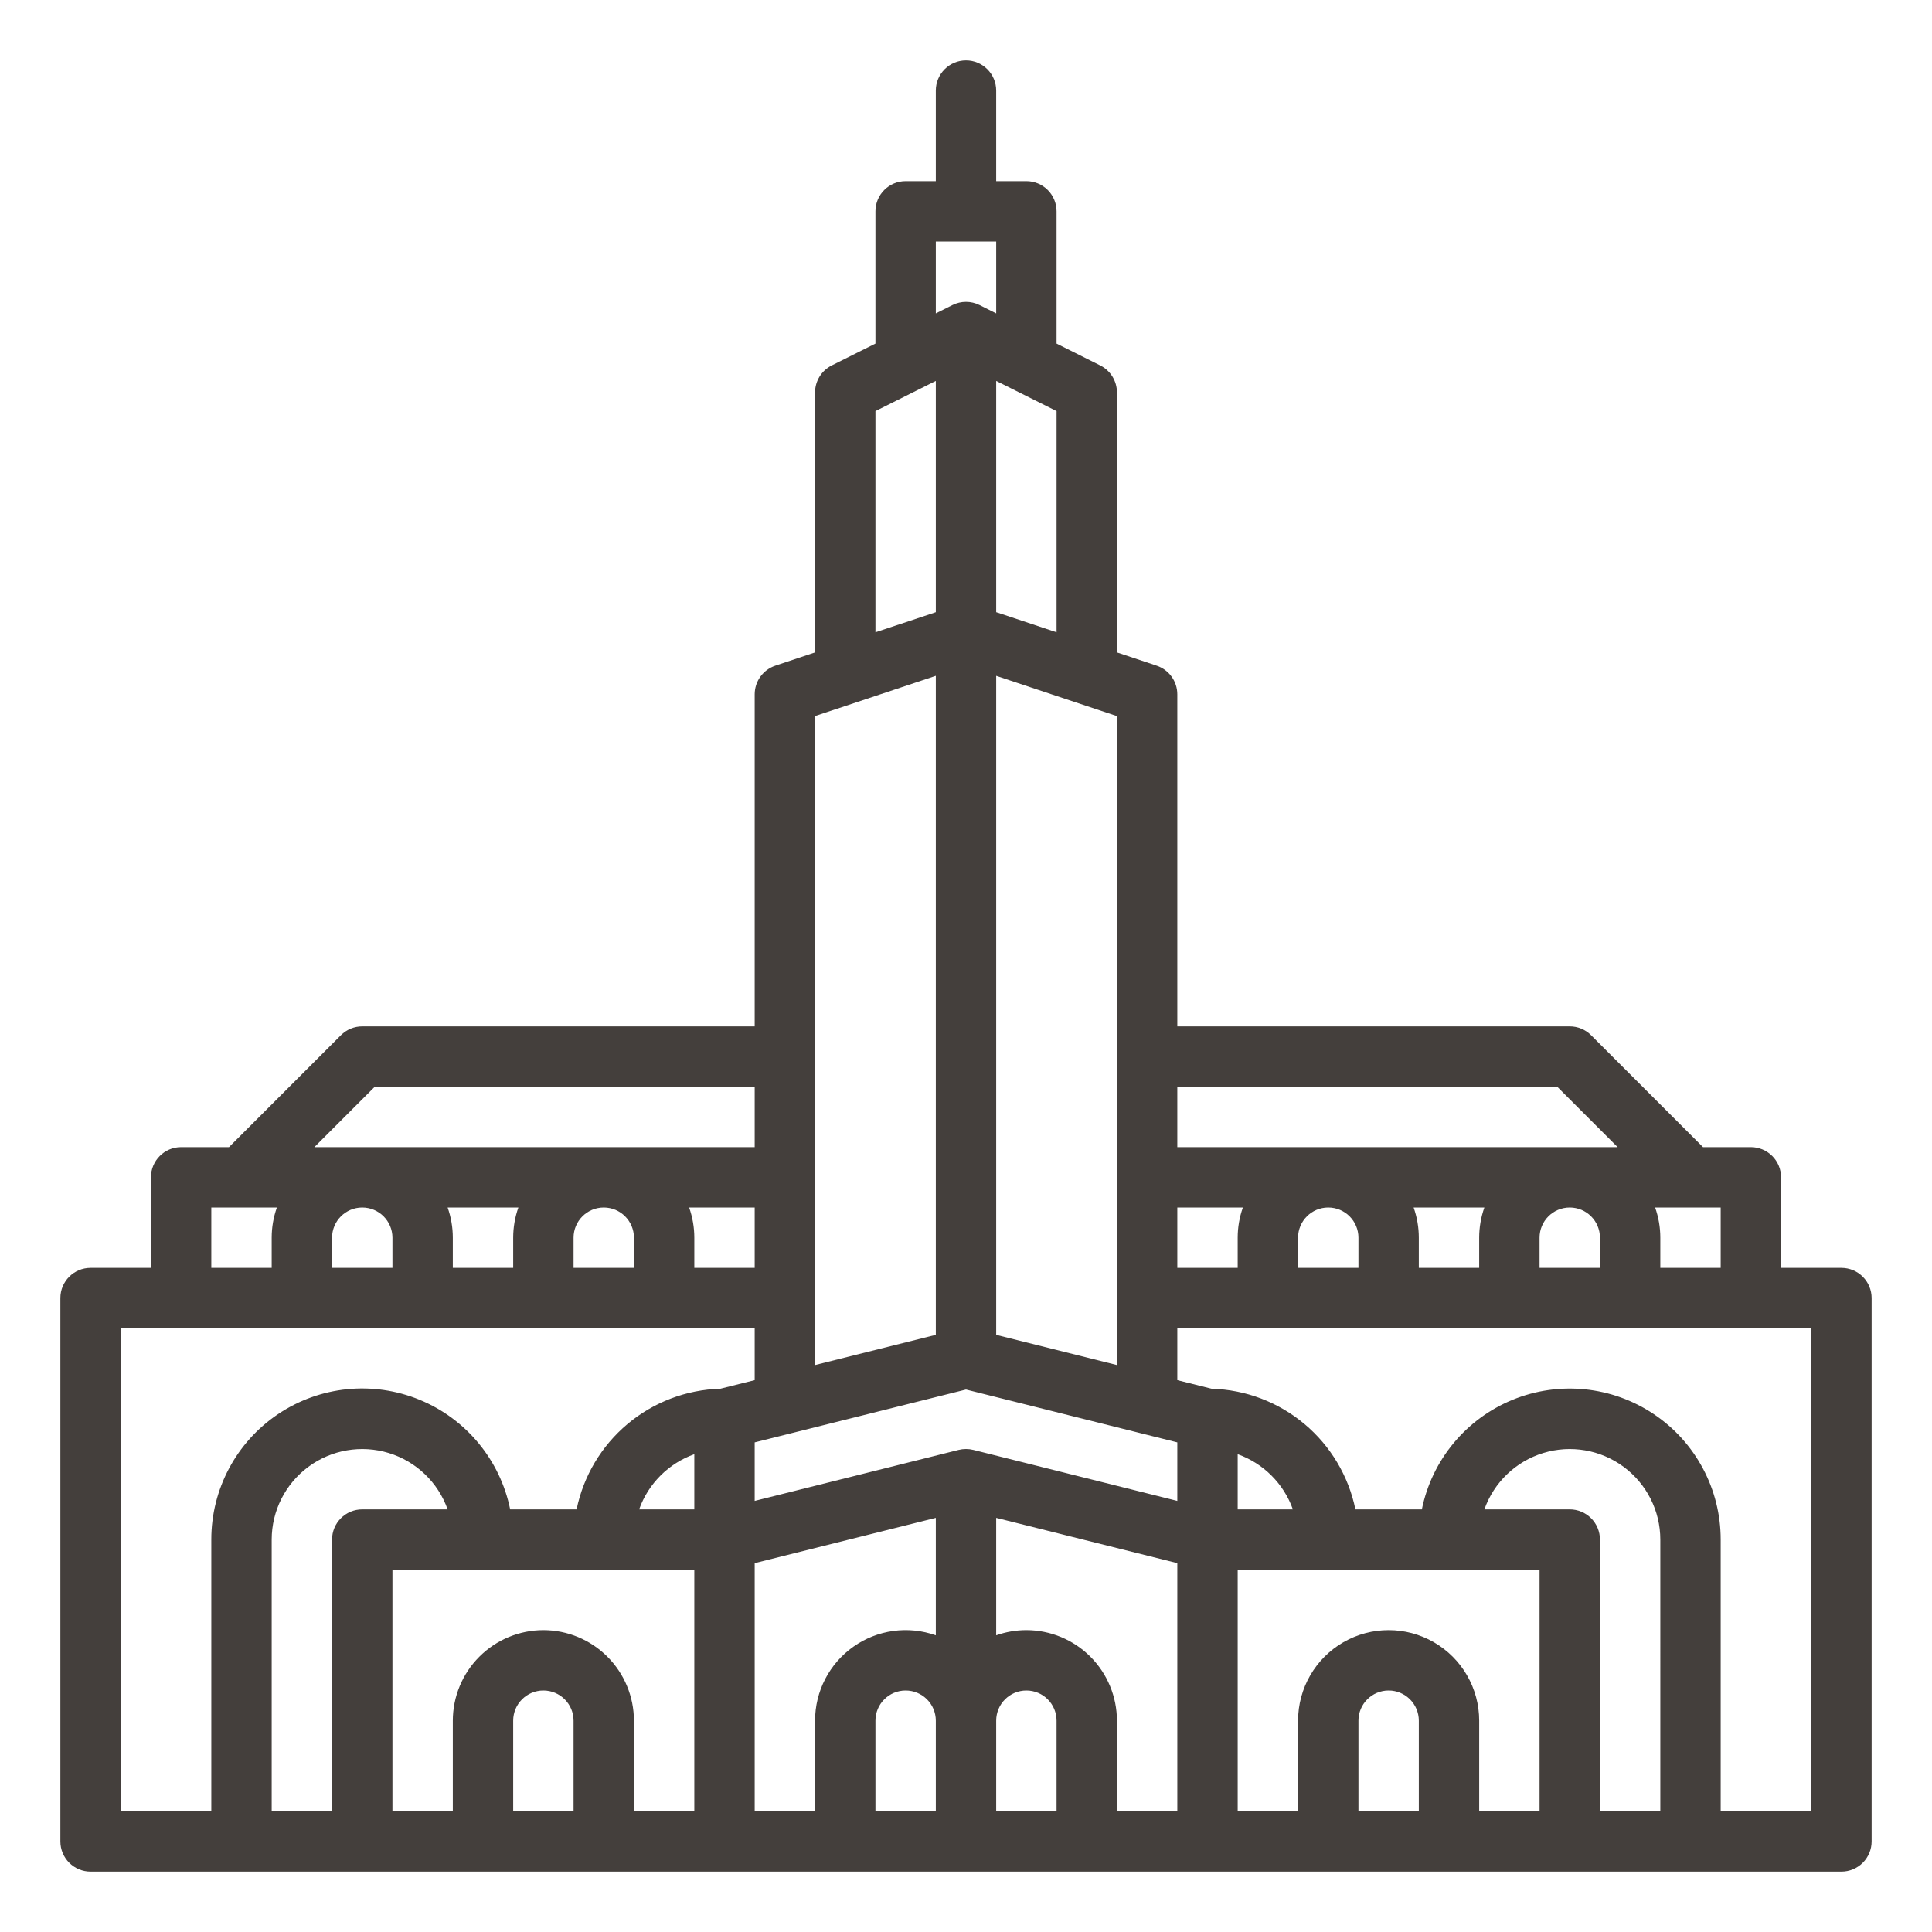 <?xml version="1.0" encoding="UTF-8"?>
<svg width="512pt" height="512pt" version="1.1" viewBox="0 0 512 512" xmlns="http://www.w3.org/2000/svg">
 <path d="m488 336h-16v-24c0-2.121-0.844-4.156-2.344-5.656s-3.535-2.344-5.656-2.344h-12.688l-29.656-29.656c-1.5-1.5-3.535-2.344-5.656-2.344h-104v-88c0-3.445-2.203-6.5-5.469-7.59l-10.531-3.512v-68.898c0-3.031-1.711-5.801-4.422-7.156l-11.578-5.789v-35.055c0-2.121-0.844-4.156-2.344-5.656s-3.535-2.344-5.656-2.344h-8v-24c0-4.418-3.582-8-8-8s-8 3.582-8 8v24h-8c-4.418 0-8 3.582-8 8v35.055l-11.578 5.789c-2.711 1.355-4.422 4.125-4.422 7.156v68.898l-10.531 3.512c-3.266 1.09-5.469 4.144-5.469 7.59v88h-104c-2.121 0-4.156 0.844-5.656 2.344l-29.656 29.656h-12.688c-4.418 0-8 3.582-8 8v24h-16c-4.418 0-8 3.582-8 8v144c0 2.121 0.844 4.156 2.344 5.656s3.535 2.344 5.656 2.344h464c2.121 0 4.156-0.844 5.656-2.344s2.344-3.535 2.344-5.656v-144c0-2.121-0.844-4.156-2.344-5.656s-3.535-2.344-5.656-2.344zm-32 0h-16v-8c0-2.727-0.465-5.43-1.375-8h17.375zm-128 0h-16v-16h17.375c-0.91 2.57-1.375 5.273-1.375 8zm16-8c0-4.418 3.582-8 8-8s8 3.582 8 8v8h-16zm30.625-8h18.754-0.004c-0.91 2.57-1.375 5.273-1.375 8v8h-16v-8c0-2.727-0.465-5.43-1.375-8zm33.375 8c0-4.418 3.582-8 8-8s8 3.582 8 8v8h-16zm4.688-40 16 16h-116.69v-16zm-70.062 112h-14.625v-14.625c6.824 2.434 12.191 7.801 14.625 14.625zm97.375 80h-16v-72c0-2.121-0.844-4.156-2.344-5.656s-3.535-2.344-5.656-2.344h-22.625c2.539-7.172 8.328-12.715 15.605-14.941 7.273-2.223 15.172-0.871 21.289 3.656 6.117 4.523 9.727 11.676 9.73 19.285zm-32-64v64h-16v-24c0-8.574-4.574-16.496-12-20.785-7.426-4.285-16.574-4.285-24 0-7.426 4.289-12 12.211-12 20.785v24h-16v-64zm-32 64h-16v-24c0-4.418 3.582-8 8-8s8 3.582 8 8zm-224 0h-16v-24c0-4.418 3.582-8 8-8s8 3.582 8 8zm-8-48c-6.363 0.008-12.465 2.539-16.961 7.039-4.5 4.496-7.031 10.598-7.039 16.961v24h-16v-64h80v64h-16v-24c-0.008-6.363-2.539-12.465-7.039-16.961-4.496-4.5-10.598-7.031-16.961-7.039zm-56 48h-16v-72c0.004-7.609 3.613-14.762 9.73-19.285 6.117-4.527 14.016-5.879 21.289-3.656 7.277 2.227 13.066 7.769 15.605 14.941h-22.625c-4.418 0-8 3.582-8 8zm96-80h-14.625c2.434-6.824 7.801-12.191 14.625-14.625zm16 14.246 48-12v31.129c-7.344-2.602-15.496-1.473-21.859 3.027-6.363 4.496-10.145 11.805-10.141 19.598v24h-16zm32 41.754c0-4.418 3.582-8 8-8s8 3.582 8 8v24h-16zm32 0c0-4.418 3.582-8 8-8s8 3.582 8 8v24h-16zm8-24c-2.727 0-5.43 0.465-8 1.375v-31.129l48 12v65.754h-16v-24c-0.008-6.363-2.539-12.465-7.039-16.961-4.496-4.5-10.598-7.031-16.961-7.039zm-14.059-47.762c-1.273-0.316-2.609-0.316-3.883 0l-54.059 13.516v-15.508l56-14 56 14v15.508zm-161.94-64.238c4.418 0.004 7.996 3.582 8 8v8h-16v-8c0.004-4.418 3.582-7.996 8-8zm22.625 0h18.754-0.004c-0.91 2.57-1.375 5.273-1.375 8v8h-16v-8c0-2.727-0.465-5.43-1.375-8zm33.375 8c0-4.418 3.582-8 8-8s8 3.582 8 8v8h-16zm30.625-8h17.375v16h-16v-8c0-2.727-0.465-5.43-1.375-8zm81.375 33.754v-174.65l32 10.668v171.98zm0-191.52v-61.289l16 8v58.621zm-16-98.234h16v19.055l-4.422-2.211c-2.254-1.125-4.902-1.125-7.156 0l-4.422 2.211zm-16 44.945 16-8v61.289l-16 5.332zm16 70.156v174.65l-32 8v-171.99zm-148.69 108.9h100.69v16h-116.69zm-43.312 32h17.375c-0.91 2.57-1.375 5.273-1.375 8v8h-16zm-24 32h168v13.754l-9.094 2.273c-9.023 0.258-17.695 3.555-24.613 9.359-6.914 5.801-11.668 13.77-13.488 22.613h-17.605c-2.656-13.078-11.656-23.973-24.004-29.039-12.344-5.07-26.402-3.652-37.484 3.785-11.082 7.438-17.723 19.91-17.711 33.254v72h-24zm448 128h-24v-72c0.004-13.34-6.641-25.805-17.719-33.234s-25.129-8.852-37.469-3.785c-12.34 5.066-21.344 15.949-24.008 29.02h-17.605c-1.82-8.844-6.57-16.812-13.488-22.613-6.914-5.805-15.586-9.102-24.609-9.359l-9.102-2.273v-13.754h168z" fill="#443f3c"/>
</svg>
